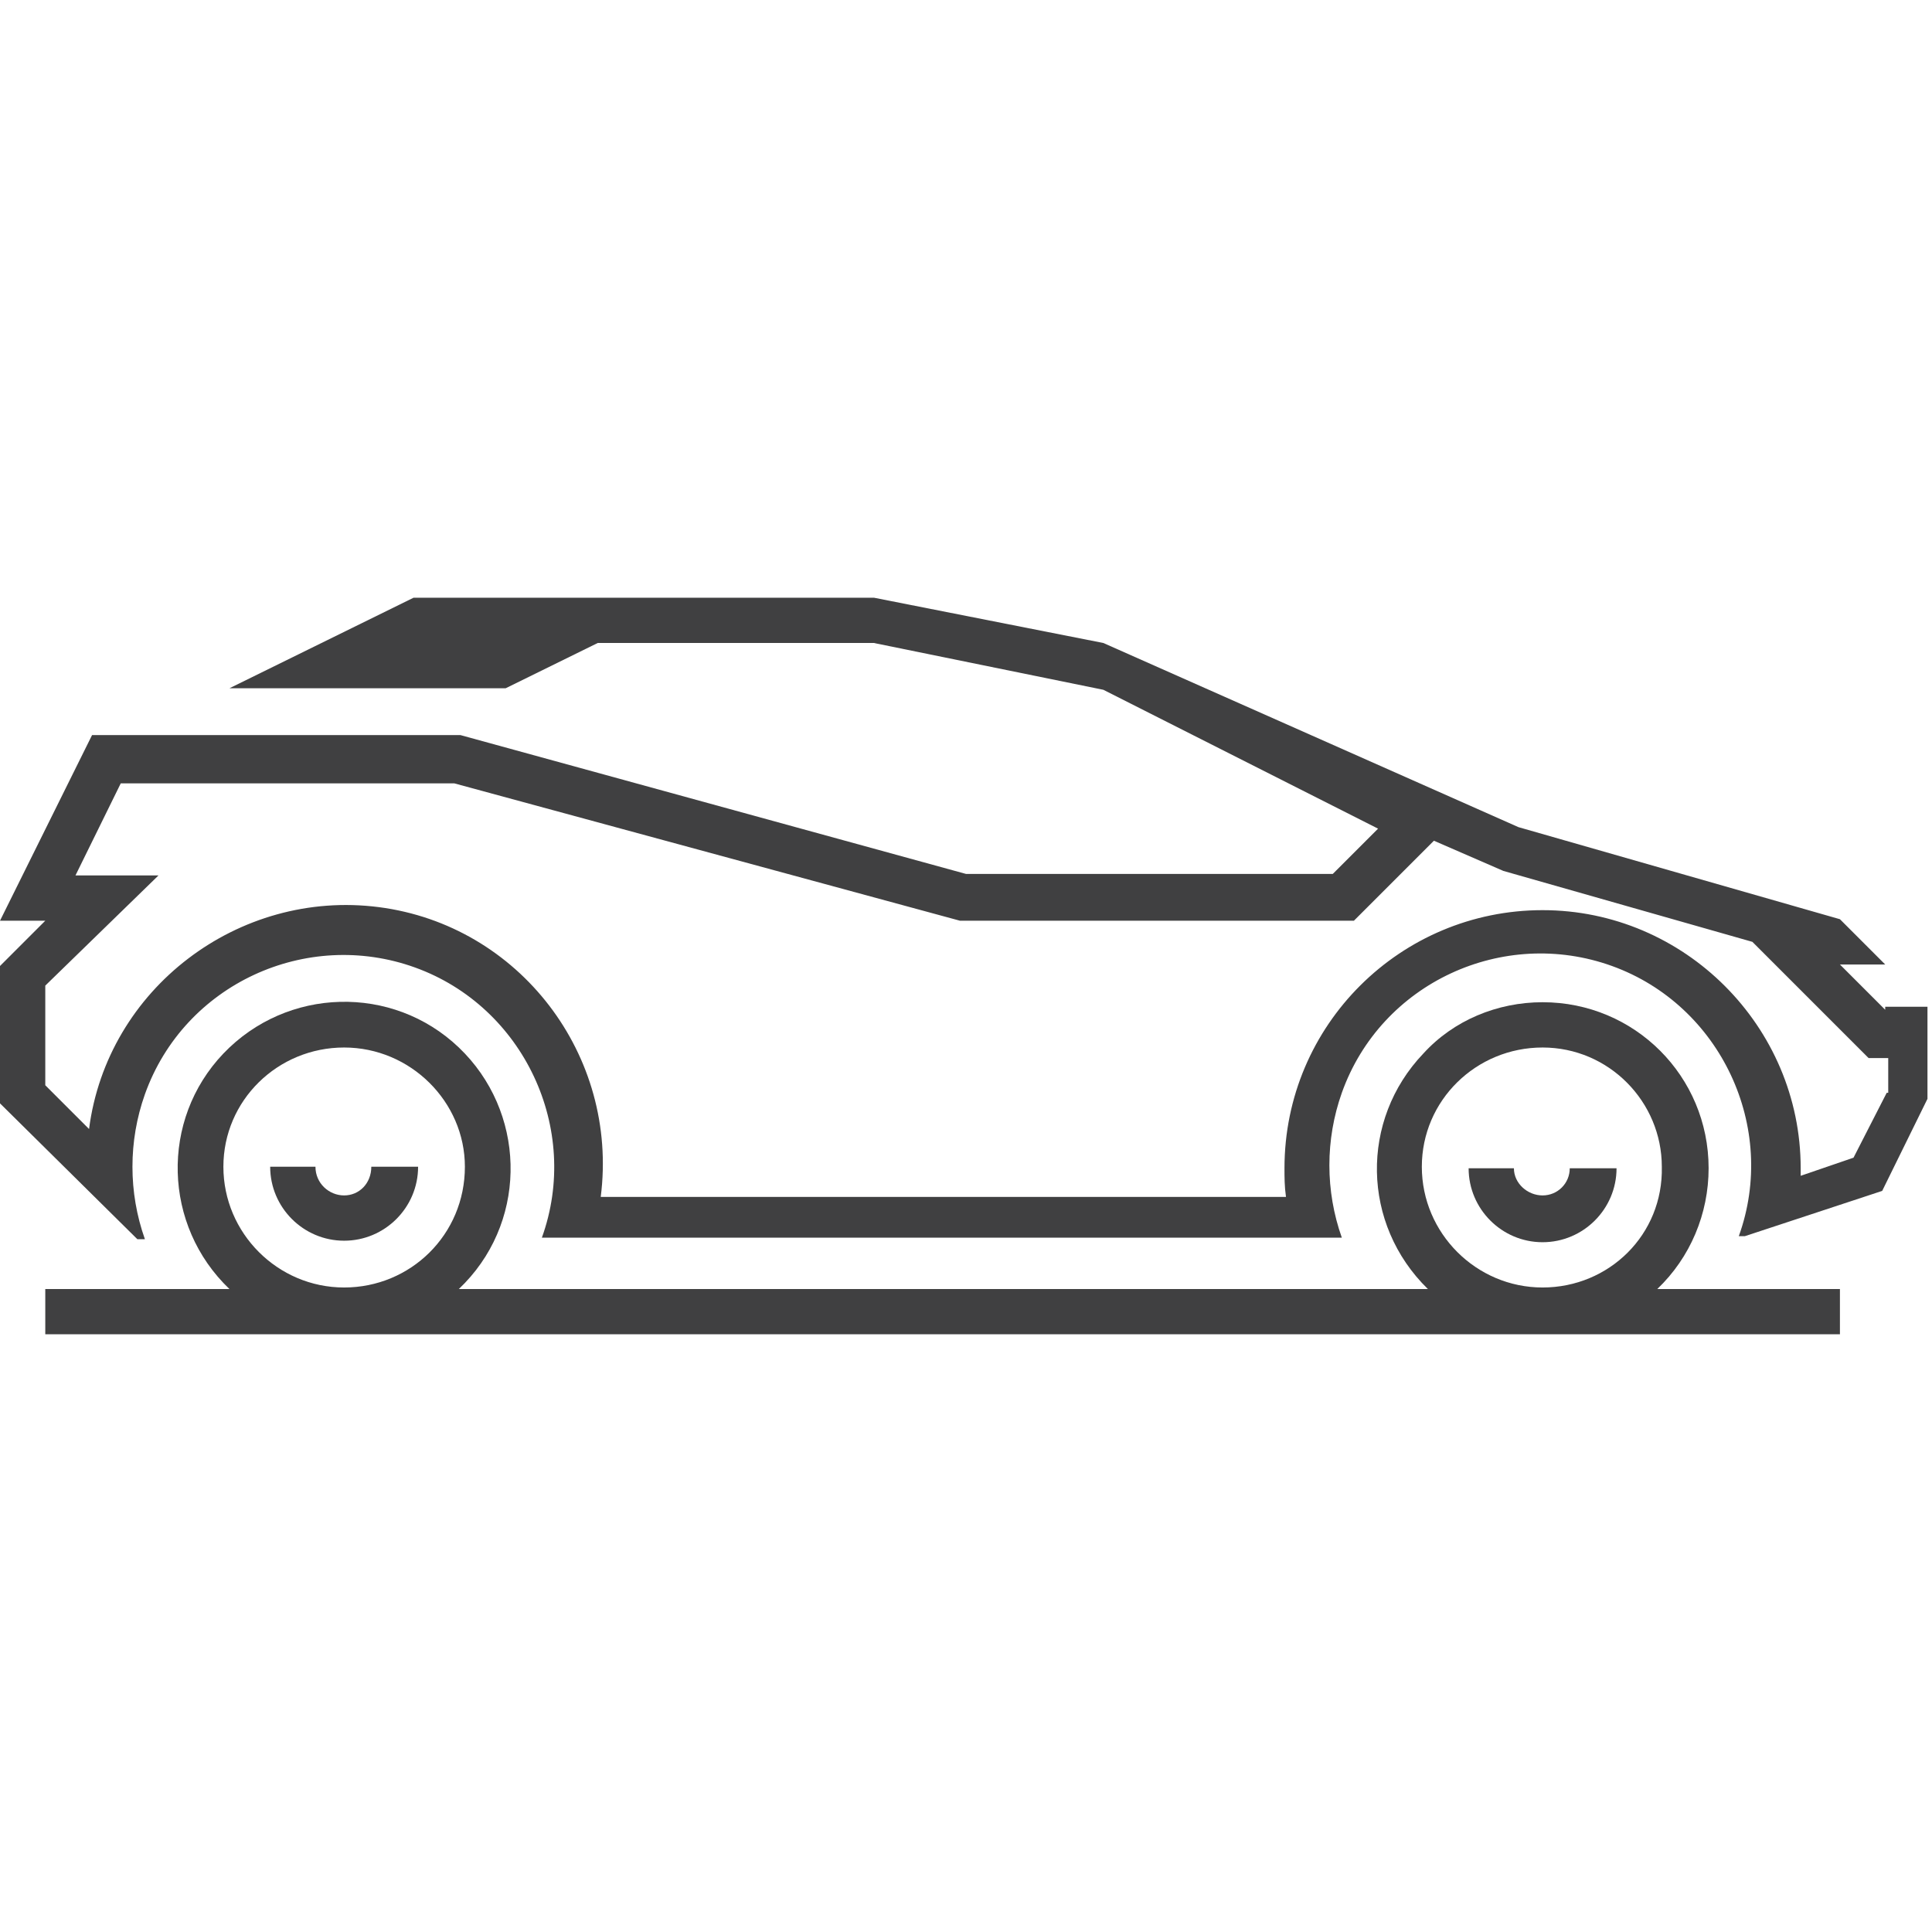 <?xml version="1.0" encoding="utf-8"?>
<!-- Generator: Adobe Illustrator 20.0.0, SVG Export Plug-In . SVG Version: 6.00 Build 0)  -->
<svg version="1.1" id="Layer_1" xmlns="http://www.w3.org/2000/svg" xmlns:xlink="http://www.w3.org/1999/xlink" x="0px" y="0px"
	 viewBox="0 0 128 128" style="enable-background:new 0 0 128 128;" xml:space="preserve">
<style type="text/css">
	.st0{fill:#404041;}
</style>
<title>Asset 20</title>
<g>
	<path class="st0" d="M22.8,79.2c-1,0-1.9-0.8-1.9-1.9h-3c0,0,0,0,0,0c0,2.7,2.2,4.9,4.9,4.9c2.7,0,4.9-2.2,4.9-4.9h-3.1
		C24.6,78.4,23.8,79.2,22.8,79.2z"/>
	<polygon class="st0" points="102.2,66.4 102.2,66.4 102.2,66.4 	"/>
	<path class="st0" d="M102.2,79.2c-1,0-1.9-0.8-1.9-1.8h-3c0,2.7,2.2,4.9,4.9,4.9c2.7,0,4.9-2.2,4.9-4.9H104
		C104,78.4,103.2,79.2,102.2,79.2z"/>
	<path class="st0" d="M124.9,66.9l-3-3h3l-3-3l-21.3-6.1L73.1,42.6l-15.2-3H27.4l-12.2,6h18.3l6.1-3h18.3l15.2,3.1l18.2,9.2l-3,3H64
		l-33.5-9.2H6.1L0,61h3l-3,3v9.1l9.1,9h0.5c-1.1-3.1-1.1-6.5,0-9.6c2.6-7.3,10.7-11,17.9-8.4s11,10.7,8.4,17.9h53
		c-1.1-3.1-1.1-6.5,0-9.6c2.6-7.3,10.7-11,17.9-8.4s11,10.7,8.4,17.9h0.4l9.1-3l3-6.1v-6.1H124.9z M125,72.4l-2.2,4.3l-3.5,1.2
		c0-0.2,0-0.3,0-0.5c0-9.4-7.7-17.1-17.1-17.1c-9.4,0-17.1,7.6-17.1,17.1c0,0.6,0,1.2,0.1,1.9H39.8c1.2-9.4-5.4-18-14.7-19.2
		s-18,5.4-19.2,14.7L3,71.9v-6.6l7.5-7.3H5l3-6.1h22.1l33.5,9.1h26.1l5.3-5.3l4.6,2l16.5,4.7l7.7,7.7h1.3V72.4z"/>
	<path class="st0" d="M113.2,77.4c0-6.1-4.9-11-11-11c-3,0-5.9,1.2-7.9,3.4c-4.2,4.4-4.1,11.3,0.3,15.6H30.4
		c0.1-0.1,0.2-0.2,0.4-0.4c4.2-4.4,4-11.4-0.4-15.6c-4.4-4.2-11.4-4-15.6,0.4c-4.2,4.4-4,11.4,0.4,15.6H3v3h118.9v-3h-12.1
		C112,83.3,113.2,80.4,113.2,77.4z M22.8,85.3c-4.4,0-8-3.6-8-8c0-4.4,3.6-7.9,8-7.9s8,3.6,8,7.9C30.8,81.8,27.2,85.3,22.8,85.3z
		 M102.2,85.3c-4.4,0-8-3.6-8-8c0-4.4,3.6-7.9,8-7.9c4.4,0,7.9,3.6,7.9,7.9C110.2,81.8,106.6,85.3,102.2,85.3z"/>
</g>
</svg>
